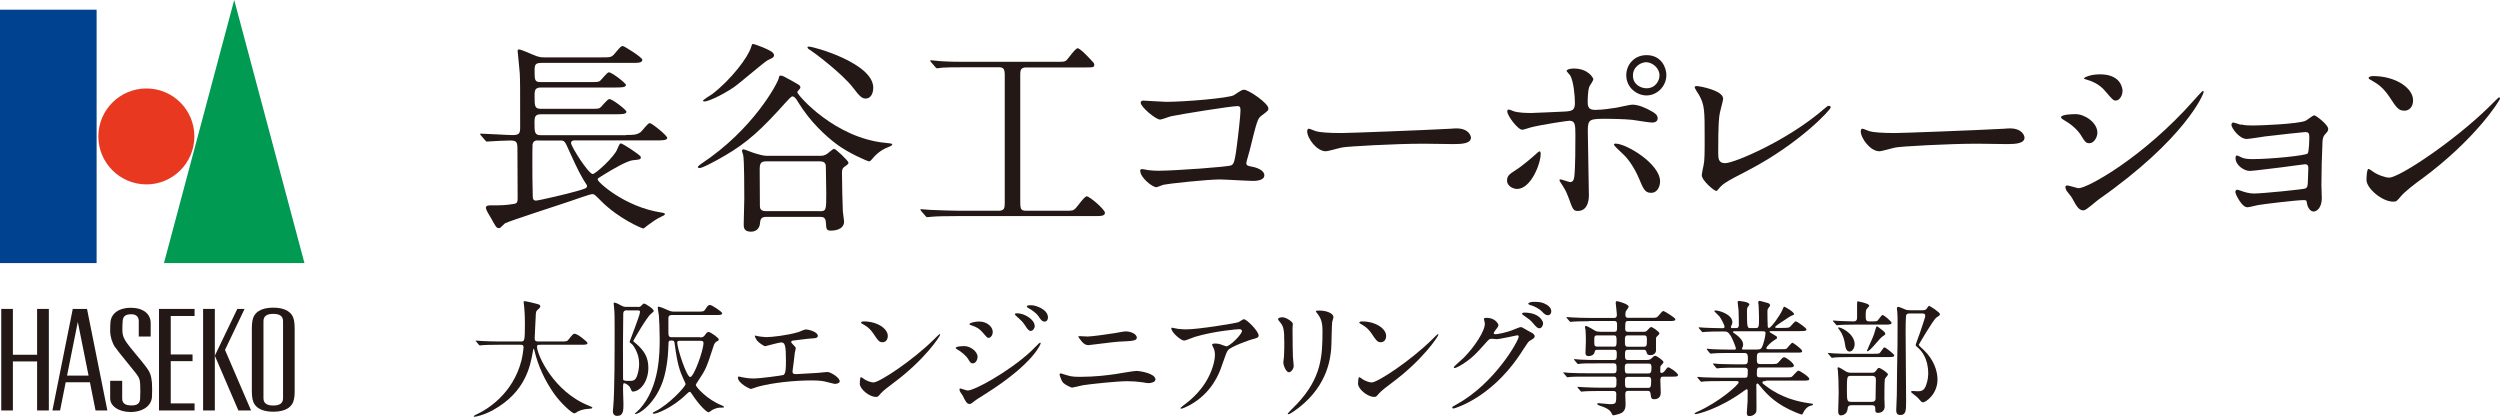 <?xml version="1.0" encoding="UTF-8"?><svg id="_レイヤー_2" xmlns="http://www.w3.org/2000/svg" viewBox="0 0 258 43"><defs><style>.cls-1{fill:#004190;}.cls-2{fill:#e83820;}.cls-3{fill:#009a53;}.cls-4{fill:#231815;}</style></defs><g id="text"><g><g><g><path class="cls-4" d="M51.43,35.58c-1.14,0-1.51,.03-1.63,.04-.05,0-.23,.03-.27,.03-.05,0-.08-.03-.12-.08l-.25-.3c-.05-.06-.07-.06-.07-.09s.03-.03,.05-.03c.09,0,.49,.04,.57,.04,.64,.03,1.17,.05,1.78,.05h2.24c.4,0,.44,0,.44-1.83,0-.31,0-1-.08-1.79-.01-.08-.05-.38-.05-.44s0-.1,.08-.1c.21,0,1.18,.25,1.35,.3,.17,.04,.29,.1,.29,.23,0,.1-.07,.18-.21,.3-.25,.21-.25,.27-.27,.88-.01,.34-.1,1.84-.1,2.15s.23,.3,.44,.3h2.24c.6,0,.66,0,.83-.22,.42-.53,.47-.58,.62-.58,.28,0,1.32,.83,1.32,.96,0,.18-.26,.18-.69,.18h-4.14c-.29,0-.38,0-.38,.21,0,.79,1.69,4.64,5.36,6.08q.35,.14,.35,.19c0,.09-.06,.1-.26,.12-.4,.03-.74,.06-1.17,.25-.06,.04-.35,.23-.43,.23-.23,0-1.39-1.04-2.08-2.02-.95-1.35-1.63-2.81-2.02-4.39-.01-.08-.06-.26-.09-.26-.04,0-.04,.04-.09,.31-.26,1.45-.74,4.15-4.09,6.01-.96,.54-1.83,.7-1.93,.7-.03,0-.08-.01-.08-.05,0-.07,.29-.19,.42-.26,.91-.43,3.62-2.01,4.51-5.52,.14-.58,.21-1.27,.21-1.31,0-.29-.14-.29-.35-.29h-2.27Z"/><path class="cls-4" d="M65.84,31.68c.15,0,.22-.01,.34-.13,.18-.19,.21-.22,.3-.22,.13,0,.98,.54,.98,.75,0,.08-.01,.09-.27,.3-.48,.38-1.84,2.8-1.84,2.81,0,.03,.3,.29,.35,.32,.79,.7,1.21,1.37,1.21,2.45,0,1.39-.82,2.45-1.62,2.45q-.1,0-.21-.3c-.1-.31-.52-.56-.64-.56-.14,0-.14,.04-.14,.74,0,.21,.04,1.18,.04,1.4,0,.63,0,1.23-.64,1.23-.4,0-.45-.32-.45-.48,0-.09,.03-.39,.04-.49,.14-1.53,.14-5.7,.14-7.81,0-1.54,0-1.71-.05-2.32,0-.08-.05-.44-.05-.52,0-.03,.01-.07,.07-.07,.18,0,.58,.23,.71,.3,.26,.14,.38,.14,.57,.14h1.17Zm-1.14,.34c-.09,0-.38,0-.38,.35,0,.53-.03,2.82-.03,3.29,0,.82,0,3.42,.01,3.48,.03,.13,.13,.17,.65,.17,.31,0,.51-.03,.65-.23,.26-.41,.36-1.08,.36-1.55,0-1.09-.6-1.85-.67-1.94-.05-.07-.32-.25-.32-.31,0-.05,1.08-2.76,1.08-3.08,0-.17-.09-.17-.39-.17h-.96Zm7.56,2.8c.16,0,.31,0,.47-.21,.18-.25,.25-.35,.39-.35,.21,0,1.06,.6,1.06,.78,0,.09-.05,.12-.26,.23-.13,.08-.22,.25-.27,.41-.74,2.27-.79,2.42-1.61,3.64-.08,.12-.23,.35-.23,.4,0,.22,1.18,1.53,2.69,2.12,.09,.04,.22,.09,.22,.18,0,.05-.18,.05-.36,.05-.21,0-.39,.01-.84,.23-.06,.03-.34,.25-.4,.25-.16,0-.88-.62-1.72-1.89-.12-.17-.14-.22-.21-.22-.09,0-.12,.03-.38,.27-1.45,1.41-3.06,1.99-3.33,1.99-.05,0-.12-.03-.12-.08s.12-.1,.26-.17c1.36-.66,3.13-2.54,3.13-2.81,0-.04-.01-.09-.21-.51-.38-.82-.64-1.57-.89-3.5-.06-.44-.06-.49-.4-.49-.25,0-.25,.12-.26,.31-.04,1.13-.08,1.74-.3,2.84-.62,3.1-2.68,4.43-3.09,4.43-.01,0-.09,0-.09-.04,.08-.07,.47-.41,.53-.49,2.04-2.29,2.04-5.74,2.04-7.28,0-.91-.05-1.85-.08-2.33-.01-.13-.12-.7-.12-.83,0-.05,.01-.1,.08-.1,.13,0,.62,.19,.93,.34,.3,.13,.4,.17,.7,.17h2.37c.61,0,.68,0,.84-.25,.21-.32,.29-.44,.47-.44,.19,0,1.26,.7,1.26,.86,0,.18-.26,.18-.7,.18h-4.49c-.17,0-.35,.04-.36,.3-.01,.19,0,1.15,0,1.37,0,.44,0,.62,.35,.62h2.94Zm-2.06,.35c-.19,0-.31,0-.31,.18,0,.6,.96,3.56,1.34,3.56s1.37-2.75,1.37-3.51c0-.23-.19-.23-.36-.23h-2.04Z"/><path class="cls-4" d="M78.07,34.66c.19,.06,.78,.13,1.09,.13,.39,0,2.04-.16,3.24-.52,.12-.03,.61-.27,.73-.27,.4,0,1.27,.27,1.27,.66,0,.25-.36,.26-.67,.27-.3,.01-1.62,.19-1.89,.22-.05,0-.19,.03-.19,.14,0,.06,.05,.13,.12,.19,.31,.32,.35,.36,.35,.47,0,.08-.09,.41-.1,.48-.05,.52-.14,1.19-.22,1.79,0,.06-.01,.12-.01,.14,0,.19,.09,.25,.39,.25,.26,0,1.89-.12,2.24-.13,.16-.01,.82-.09,.96-.09,.35,0,1.28,.58,1.28,.96,0,.23-.44,.27-.48,.27-.1,0-.66-.16-.82-.19-.28-.08-.66-.17-1.57-.17-1.74,0-3.97,.21-5.62,.66-.12,.03-.6,.22-.7,.22-.05,0-1.32-.56-1.32-1.19,0-.05,.03-.09,.09-.09s.32,.06,.38,.08c.26,.05,.7,.12,1.13,.12,.74,0,3.01-.32,3.1-.36,.26-.12,.26-.84,.26-1.49,0-1.53-.1-1.87-.47-1.87-.27,0-1.62,.39-1.67,.39-.13,0-.65-.35-.84-.58-.13-.18-.27-.47-.22-.52,.01-.01,.17,.03,.18,.04Z"/><path class="cls-4" d="M92.13,39.58c-.34,.25-1,.74-1.27,1.06-.25,.3-.27,.32-.47,.32-.7,0-1.66-.83-1.66-1.35,0-.09,.01-.69,.13-.69,.05,0,.34,.22,.39,.25,.17,.1,.6,.3,.88,.3,.64,0,4.07-2.29,6.23-4.42,.21-.21,.57-.57,.6-.57,.03,0,.07,.04,.07,.06,0,.12-1.52,2.54-4.89,5.03Zm-1.06-4.26c-.35,0-.48-.21-.91-.85-.44-.66-.82-.85-1.18-1.06-.05-.03-.12-.06-.12-.12s.1-.12,.28-.12c1.39,0,2.48,.74,2.48,1.5,0,.39-.22,.65-.56,.65Z"/><path class="cls-4" d="M100.88,36.85c0,.27-.18,.65-.49,.65-.19,0-.26-.08-.45-.4-.23-.4-.73-.8-1.18-1.06-.04-.03-.13-.08-.13-.13,0-.19,.83-.19,.91-.19,.56,0,1.35,.51,1.35,1.14Zm-1.53,3.98c-.04-.08-.25-.35-.27-.41-.05-.09-.06-.19-.06-.23,0-.08,.05-.1,.1-.1,.04,0,.62,.21,.75,.21,.7,0,4.23-1.93,6.51-4.03,.14-.14,.9-.91,.94-.91,.03,0,.08,.03,.08,.08,0,.03-.65,2.03-5.73,5.23-.79,.49-.84,.53-.95,.61-.48,.38-.53,.41-.67,.41-.27,0-.43-.3-.69-.85Zm3.1-6.57c0,.34-.22,.61-.43,.61-.14,0-.19-.07-.65-.6-.31-.36-.57-.51-1.13-.7-.18-.06-.19-.06-.19-.12,0-.14,.6-.27,.99-.27,.16,0,.42,.03,.66,.13,.34,.14,.75,.48,.75,.95Zm4.34-.6c0,.16-.17,.49-.42,.49-.19,0-.31-.14-.64-.65-.22-.32-.34-.43-.83-.87-.05-.04-.17-.16-.17-.21,0-.08,.15-.09,.23-.09,.75,0,1.82,.63,1.82,1.32Zm1.36-.88c0,.21-.13,.41-.35,.41-.27,0-.45-.27-.64-.57-.17-.26-.65-.63-1.05-.84-.12-.06-.14-.13-.14-.16,0-.12,.26-.12,.49-.12,.34,0,1.69,.38,1.69,1.27Z"/><path class="cls-4" d="M111.47,38.89c1.54,0,2.85-.17,3.67-.29,.35-.05,1.83-.32,2.14-.32,.38,0,1.96,.26,1.96,.88,0,.3-.51,.38-.73,.38-.1,0-.4-.05-.71-.1-.43-.06-.91-.1-1.47-.1-1.09,0-3.83,.3-4.54,.41-.18,.03-1.13,.25-1.14,.25-.16,0-.71-.29-.91-.48-.23-.22-.39-.83-.39-.86,0-.09,.05-.12,.12-.12,.04,0,.1,.01,.14,.03,.84,.27,.99,.32,1.85,.32Zm.77-4.16c.42,0,2.27-.26,2.79-.35,.18-.03,.97-.18,1.13-.18,.6,0,1.16,.3,1.16,.65,0,.32-.48,.35-1.89,.41-.51,.03-3.01,.36-3.11,.36-.36,0-.64-.31-.7-.4-.04-.05-.35-.44-.35-.47,0-.04,.1-.06,.18-.06s.67,.04,.8,.04Z"/><path class="cls-4" d="M121.64,33.94c.26,.04,.54,.05,.82,.05,1.15,0,5.01-.61,5.37-.75,.09-.04,.45-.3,.53-.3,.3,0,1.53,1.24,1.53,1.68,0,.09,0,.23-.45,.34-.45,.09-2.44,.82-2.71,1.18-.16,.22-.21,.38-.66,1.66-.23,.67-.97,2.73-3.27,4-.43,.23-.8,.38-.89,.38-.05,0-.08-.03-.08-.06s.03-.07,.26-.25c.73-.53,1.62-1.3,2.32-2.41,.71-1.14,.97-2.24,.97-2.84,0-.29-.05-.53-.17-.76-.1-.21-.12-.23-.12-.29,0-.1,.19-.12,.27-.12,.22,0,.38,.01,.7,.12,.08,.03,.43,.17,.5,.17,.36,0,1.61-1.24,1.61-1.58,0-.09-.08-.19-.25-.19-.21,0-2.55,.18-4.63,.8-.18,.05-.92,.38-1.09,.38-.31,0-1.32-.83-1.32-1.28,0-.03,.03-.05,.09-.05,.04,0,.56,.12,.66,.13Z"/><path class="cls-4" d="M132.4,32.75c.31,0,1.02,.45,1.02,.67,0,.06-.03,.36-.03,.43,0,1.5,.03,2.67,.04,2.98,.01,.16,.08,.8,.08,.93,0,.34-.3,.66-.49,.66-.29,0-.58-.69-.58-1.02,0-.1,.07-.54,.07-.65,.03-.58,.03-1.09,.03-1.32,0-1.45-.07-1.75-.47-2.22-.1-.12-.17-.19-.17-.3,0-.09,.21-.17,.5-.17Zm3.57-.36c-.16-.21-.17-.23-.17-.26,0-.04,0-.08,.38-.08,.78,0,1.43,.32,1.43,.66,0,.12-.1,.38-.13,.52-.05,.35-.06,2.29-.1,2.75-.08,.92-.33,3.69-3.24,6.01-.38,.3-1.02,.76-1.17,.76-.05,0-.08-.03-.08-.06,0-.05,.84-.88,1-1.05,2.5-2.67,2.59-4.92,2.59-7.51,0-1.01-.23-1.35-.5-1.74Z"/><path class="cls-4" d="M143.55,39.58c-.34,.25-1,.74-1.27,1.06-.25,.3-.27,.32-.47,.32-.7,0-1.66-.83-1.66-1.35,0-.09,.01-.69,.13-.69,.05,0,.34,.22,.39,.25,.17,.1,.6,.3,.88,.3,.64,0,4.07-2.29,6.23-4.42,.21-.21,.57-.57,.6-.57s.07,.04,.07,.06c0,.12-1.52,2.54-4.89,5.03Zm-1.06-4.26c-.35,0-.48-.21-.91-.85-.44-.66-.82-.85-1.18-1.06-.05-.03-.12-.06-.12-.12s.1-.12,.29-.12c1.39,0,2.48,.74,2.48,1.5,0,.39-.22,.65-.56,.65Z"/><path class="cls-4" d="M153.14,32.93c0-.13,.18-.13,.29-.13,.91,0,1.21,.67,1.21,.73,0,.16-.13,.32-.39,.65-.06,.09-.1,.14-.1,.21,0,.1,.16,.1,.21,.1,.13,0,1.09-.14,1.97-.52,.16-.06,.47-.21,.61-.21,.12,0,.18,.04,.71,.35,.08,.04,.42,.22,.48,.26,.14,.09,.25,.22,.25,.32,0,.18-.09,.23-.52,.49-.14,.09-.19,.17-.65,.87-.66,1.04-2.06,3.16-4.64,4.87-1.43,.93-2.5,1.24-2.58,1.24-.07,0-.12-.05-.12-.12,0-.05,.04-.08,.44-.3,3.96-2.18,6.42-6.59,6.42-7,0-.12-.1-.14-.14-.14-.03,0-1.82,.4-2.13,.4-.08,0-.43-.04-.51-.04-.25,0-.27,.03-.82,.65-.79,.88-1.12,1.22-1.76,1.68-.53,.39-1.09,.69-1.25,.69-.07,0-.09-.04-.09-.08,0-.09,.87-.82,1.02-.97,1.05-1.05,2.28-2.84,2.18-3.61-.01-.07-.09-.35-.09-.4Zm6.11,.44c0,.22-.16,.51-.38,.51-.18,0-.29-.08-.69-.56-.26-.3-.39-.39-.92-.76-.06-.04-.19-.13-.19-.18s.1-.12,.22-.12c1.66,0,1.96,.96,1.96,1.11Zm.31-1.96c.53,.31,.53,.61,.53,.74,0,.19-.13,.38-.32,.38-.27,0-.4-.13-.69-.43-.21-.22-.75-.52-1.19-.63-.13-.04-.17-.1-.17-.14,0-.1,.34-.18,.47-.18,.51,0,.93,0,1.37,.27Z"/><path class="cls-4" d="M163.99,33.15c-.99,0-1.39,.03-1.63,.04-.05,0-.23,.03-.27,.03-.05,0-.08-.03-.12-.08l-.26-.3c-.04-.06-.05-.06-.05-.09s.01-.03,.05-.03c.09,0,.48,.04,.57,.04,.64,.03,1.17,.05,1.78,.05h2.53c.27,0,.27-.23,.27-.38,0-.19-.12-1.02-.12-1.18,0-.14,.07-.17,.12-.17,.13,0,1.22,.3,1.22,.57,0,.09-.27,.41-.3,.49-.03,.05-.04,.3-.04,.36,0,.12,.03,.3,.29,.3h2.3c.58,0,.64,0,.83-.22,.36-.43,.4-.48,.52-.48,.08,0,1.22,.69,1.22,.85,0,.18-.26,.18-.7,.18h-4.16c-.31,0-.31,.08-.32,.79,0,.13,.01,.32,.29,.32h1.62c.19,0,.27-.03,.4-.18,.21-.22,.28-.31,.4-.31,.09,0,.82,.48,.82,.65,0,.09-.07,.14-.23,.3-.09,.08-.12,.12-.12,.25v1.23c0,.23-.23,.47-.56,.47s-.36-.1-.44-.38c-.04-.16-.18-.17-.25-.17h-1.66c-.29,0-.29,.19-.29,.54,0,.32,0,.51,.29,.51h1.92c.26,0,.39-.03,.54-.18,.16-.16,.25-.25,.39-.25,.12,0,.83,.48,.83,.65,0,.06-.01,.09-.25,.35-.08,.08-.08,.13-.08,.58,0,.08,0,.19,.14,.19,.09,0,.22-.09,.29-.17,.27-.36,.3-.41,.4-.41,.13,0,1,.56,1,.8,0,.16-.23,.16-.57,.16h-.98c-.27,0-.27,.22-.27,.39,0,.21,.04,1.14,.04,1.28,0,.65-.57,.66-.67,.66-.31,0-.33-.14-.38-.56-.03-.25-.13-.3-.29-.3h-2.01c-.31,0-.31,.18-.31,.43,0,.14,.03,.78,.03,.91,0,.28,0,.83-.61,1.02-.18,.06-.53,.16-.65,.16-.09,0-.1-.04-.17-.18-.09-.21-.29-.51-1.08-.76-.14-.04-.42-.13-.42-.25,0-.06,.14-.06,.17-.06,.17,0,.93,.1,1.09,.1,.71,0,.71-.04,.71-1.05,0-.09,0-.31-.3-.31h-1.39c-.92,0-1.52,.03-1.63,.04-.05,0-.25,.03-.28,.03s-.07-.03-.1-.08l-.26-.3q-.05-.06-.05-.09s.01-.03,.04-.03c.09,0,.49,.04,.58,.04,.64,.03,1.17,.05,1.78,.05h1.32c.31,0,.31-.14,.31-.74,0-.19,0-.4-.27-.4h-2.88c-1.13,0-1.5,.01-1.63,.03-.04,0-.22,.04-.26,.04-.05,0-.09-.04-.13-.09l-.25-.3c-.05-.05-.07-.06-.07-.08,0-.03,.03-.04,.05-.04,.09,0,.49,.05,.57,.05,.64,.03,1.17,.04,1.78,.04h2.81c.29,0,.29-.17,.29-.53,0-.28,0-.49-.27-.49h-1.79c-1.14,0-1.52,.01-1.63,.03-.05,0-.23,.04-.27,.04-.05,0-.08-.03-.12-.08l-.26-.31c-.04-.05-.05-.06-.05-.08,0-.03,.01-.04,.05-.04,.09,0,.48,.05,.57,.05,.64,.04,1.17,.04,1.78,.04h1.73c.28,0,.28-.14,.28-.7,0-.14,0-.35-.27-.35h-1.71c-.25,0-.26,.05-.31,.25-.06,.27-.34,.4-.6,.4-.3,0-.34-.17-.34-.34,0-.18,.04-1,.04-1.17,0-.04,0-.88-.03-1.14-.01-.05-.06-.29-.06-.34,0-.07,.01-.12,.09-.12,.17,0,.88,.45,1.01,.52,.1,.05,.3,.08,.52,.08h1.4c.29,0,.29-.06,.29-.75,0-.14,0-.36-.26-.36h-2.61Zm2.56,2.63c.28,0,.28-.19,.28-.6,0-.38,0-.57-.28-.57h-1.71c-.31,0-.31,.13-.31,.58s0,.58,.33,.58h1.7Zm1.44-1.17c-.3,0-.3,.22-.3,.47,0,.54,0,.7,.3,.7h1.66c.31,0,.31-.16,.31-.69,0-.27,0-.48-.28-.48h-1.69Zm2.13,3.93c.26,0,.31-.16,.31-.61,0-.19,0-.41-.29-.41h-2.17c-.29,0-.29,.22-.29,.41,0,.45,0,.61,.29,.61h2.14Zm-2.13,.35c-.29,0-.29,.21-.29,.36,0,.7,0,.78,.31,.78h2.04c.3,0,.35-.1,.35-.71,0-.22,0-.43-.29-.43h-2.13Z"/><path class="cls-4" d="M182.2,39.33c-.18,0-.32,0-.32,.13,0,.12,.05,.14,.47,.45,1.5,1.13,3.19,1.55,4.4,1.71,.31,.04,.35,.04,.35,.12s-.07,.09-.27,.14c-.35,.1-.6,.43-.7,.65-.04,.09-.13,.25-.17,.25-.1,0-.51-.17-.64-.22-1.92-.79-2.89-1.76-3.57-2.59-.3-.36-.31-.39-.38-.39-.1,0-.12,.12-.12,.16,0,.05,.01,.44,.01,.52,0,.25,.01,1.44,.01,1.71,0,.47,0,.57-.13,.71-.18,.19-.42,.26-.58,.26-.16,0-.29-.04-.29-.32,0-.03,.07-1,.08-1.19,.01-.34,.01-.75,.01-1.09,0-.05,0-.17-.1-.17-.05,0-.26,.16-.31,.19-2.52,1.85-4.77,2.38-4.98,2.38-.03,0-.09-.01-.09-.07,0-.04,.26-.16,.27-.17,2.23-.98,4.28-2.79,4.28-3.04,0-.13-.13-.13-.22-.13h-1.71c-.43,0-1.23,0-1.57,.03-.04,0-.3,.04-.35,.04-.04,0-.07-.03-.12-.09l-.25-.3q-.05-.07-.05-.08s.03-.04,.04-.04c.09,0,.48,.05,.57,.05,.38,.01,1.25,.04,1.79,.04h2.54c.27,0,.27-.12,.27-.73,0-.14-.01-.3-.32-.3h-.93c-.48,0-1.27,0-1.56,.03-.04,0-.31,.04-.35,.04-.05,0-.07-.03-.12-.08l-.26-.31q-.05-.06-.05-.08s.03-.04,.05-.04c.08,0,.48,.05,.57,.05,.36,.01,1.19,.04,1.78,.04h.82c.38,0,.38-.16,.38-.63,0-.27,0-.54-.34-.54h-1.57c-.31,0-1.19,0-1.65,.04-.04,0-.23,.03-.27,.03s-.06-.03-.12-.09l-.25-.3q-.05-.07-.05-.08s.03-.04,.04-.04c.08,0,.48,.05,.57,.05,.38,.01,1.05,.04,1.78,.04h.48c.06,0,.14,0,.14-.1,0-.19-.36-1.04-.53-1.32-.26-.43-.43-.45-.67-.45h-.32c-.52,0-1.39,.01-1.63,.04-.05,0-.23,.03-.28,.03-.04,0-.07-.03-.1-.08l-.26-.3q-.05-.06-.05-.09s.03-.03,.04-.03c.09,0,.48,.04,.57,.04,.38,.01,1.05,.05,1.79,.05,.19,0,.27,0,.27-.16,0-.18-.34-.8-.52-1.05-.08-.09-.53-.53-.53-.53,0-.04,.05-.09,.13-.09,.33,0,1.73,.38,1.73,1.22,0,.08-.01,.17-.09,.32-.06,.1-.06,.13-.06,.18,0,.1,.1,.1,.14,.1h.39c.29,0,.29-.23,.29-.35,0-.23-.01-1.15-.03-1.5-.01-.12-.09-.66-.09-.79,0-.16,.05-.16,.13-.16,.03,0,1.08,.08,1.08,.36,0,.05-.08,.16-.13,.21-.09,.1-.12,.21-.12,.49,0,1.74,.03,1.74,.39,1.74h.47c.38,0,.38-.1,.38-1.11,0-.35-.03-1-.04-1.23-.01-.04-.04-.25-.04-.29,0-.1,.04-.18,.13-.18,.08,0,.17,.03,.89,.23,.08,.03,.21,.12,.21,.23,0,.05-.03,.08-.14,.23-.14,.17-.14,.25-.14,.45,0,.74,.01,.8,.03,1.46,0,.09,.01,.19,.13,.19,.23,0,1.17-1.35,1.37-1.83,.14-.34,.15-.36,.22-.36,.03,0,.99,.52,.99,.76,0,.09-.03,.09-.3,.19-.03,0-.47,.29-.53,.34-.13,.08-1.12,.7-1.12,.82,0,.06,.1,.08,.16,.08h.64c.49,0,.62-.01,.75-.12,.09-.07,.47-.56,.58-.56,.14,0,1.11,.7,1.11,.83,0,.18-.26,.18-.7,.18h-2.97c-.05,0-.14,0-.14,.06,0,.05,.03,.07,.29,.22,.43,.25,.48,.27,.48,.4,0,.09-.05,.13-.23,.22-.3,.17-.87,.69-.87,.85,0,.12,.16,.12,.25,.12h1.17c.53,0,.6,0,.7-.09,.09-.08,.45-.58,.58-.58,.05,0,.99,.65,.99,.85,0,.17-.07,.17-.66,.17h-3.62c-.39,0-.39,.16-.39,.66,0,.34,0,.52,.36,.52h1.08c.57,0,.64,0,.82-.21,.38-.44,.42-.49,.56-.49,.22,0,1,.63,1,.84s-.23,.21-.65,.21h-2.84c-.33,0-.33,.1-.33,.7,0,.16,0,.32,.31,.32h2.63c.31,0,.53,0,.64-.04,.12-.05,.56-.65,.71-.65,.13,0,1.12,.63,1.12,.85,0,.18-.26,.18-.69,.18h-3.79Zm-3.27-5.13s-.1,0-.1,.06c0,.04,.22,.19,.27,.22,.62,.45,.79,.8,.79,1.09,0,.13-.03,.17-.09,.34-.01,.03-.03,.06-.03,.1,0,.06,.09,.06,.14,.06h1.44c.38,0,.45-.1,.6-.53,.22-.66,.25-1.11,.25-1.18,0-.13-.05-.17-.27-.17h-3Z"/><path class="cls-4" d="M193.3,36.51c.58,0,.65,0,.78-.19,.29-.41,.33-.47,.4-.47,.1,0,1.01,.69,1.01,.83,0,.17-.25,.17-.7,.17h-3.82c-1.13,0-1.5,.03-1.63,.04-.04,0-.23,.04-.27,.04-.05,0-.08-.04-.12-.09l-.25-.3c-.05-.05-.06-.06-.06-.08,0-.03,.03-.04,.05-.04,.09,0,.49,.05,.57,.05,.64,.04,1.17,.04,1.78,.04h2.27Zm-1.82-3.01c-1.13,0-1.5,.03-1.63,.04-.04,0-.23,.03-.27,.03-.05,0-.08-.03-.12-.09l-.25-.28c-.05-.06-.06-.08-.06-.09,0-.03,.03-.03,.05-.03,.09,0,.49,.04,.58,.04,.1,0,1.12,.05,1.49,.05,.35,0,.38-.22,.38-.41v-1.36c0-.27,0-.3,.09-.3,.01,0,1.17,.21,1.17,.45,0,.06-.25,.31-.28,.36-.08,.12-.09,.41-.09,.56,0,.53,0,.7,.4,.7h.35c.39,0,.43-.04,.51-.12,.09-.09,.38-.54,.48-.54,.17,0,.93,.69,.93,.8,0,.19-.23,.19-.7,.19h-3.02Zm1.75,4.96c.1,0,.23,0,.35-.17,.22-.3,.23-.32,.33-.32,.16,0,.93,.51,.93,.67,0,.09-.3,.39-.32,.47-.05,.12-.05,1.87-.05,2.05,0,.12,.03,.66,.03,.78,0,.43-.3,.67-.7,.67-.23,0-.27-.12-.27-.3,0-.32,0-.49-.36-.49h-2.09c-.36,0-.39,.19-.4,.35-.07,.7-.68,.7-.7,.7-.28,0-.28-.34-.28-.41,0-.3,.05-1.63,.05-1.89,0-1.14-.03-1.57-.08-2.32,0-.04-.04-.22-.04-.26,0-.08,.07-.08,.09-.08,.16,0,.75,.43,.88,.48,.1,.04,.28,.08,.4,.08h2.24Zm-2.35-2.18c-.31,0-.43-.32-.49-.84-.05-.36-.22-.92-.49-1.3-.03-.03-.21-.27-.21-.29,0-.05,.05-.06,.09-.06,.19,0,1.45,.54,1.61,1.57,.07,.45-.19,.92-.51,.92Zm.12,2.51c-.39,0-.4,.08-.4,1.55,0,1.06,.05,1.13,.44,1.13h2.14c.39,0,.39-.26,.38-.52,0-.25,.03-1.45,.03-1.72,0-.19,0-.44-.39-.44h-2.19Zm3.57-4.34c0,.08-.06,.12-.16,.18-.27,.17-.36,.27-1.1,1.13-.13,.14-.44,.49-.6,.49-.04,0-.04-.04-.04-.06,0-.04,.49-1.1,.58-1.32,.14-.34,.16-.38,.32-.96,.07-.21,.08-.23,.13-.23,.06,0,.35,.23,.45,.31,.36,.28,.4,.32,.4,.47Zm3.88-2.44c.22,0,.29-.03,.4-.18,.16-.23,.18-.26,.25-.26,.05,0,1.1,.65,1.1,.85,0,.12-.04,.14-.36,.35-.31,.19-1.83,2.81-1.83,2.82,0,.06,.47,.49,.53,.54,1.01,.96,1.41,2.14,1.41,3.03,0,1.53-1.22,2.36-1.49,2.36-.14,0-.18-.05-.52-.45-.1-.12-.73-.57-.73-.62,0-.06,.09-.1,.18-.1,.04,0,.45,.03,.52,.03,.39,0,.68-.08,.87-.65,.18-.49,.21-.93,.21-1.2,0-1.53-.7-2.32-.99-2.58-.27-.23-.3-.26-.3-.38,0-.05,.38-1.04,.44-1.23,.08-.23,.55-1.63,.55-1.71,0-.25-.13-.28-.34-.28h-1.27c-.08,0-.26,0-.35,.14-.07,.12-.07,1.5-.07,1.75,0,1.13,.05,6.09,.05,7.1s0,1.49-.6,1.49c-.42,0-.42-.35-.42-.51,0-.03,.06-1.36,.06-1.54,0-.73,.05-4.47,.07-5.19,0-.35,.01-1.75,.01-2.24,0-.26,0-.87-.03-1.15,0-.06-.04-.35-.04-.4,0-.1,.08-.13,.14-.13,.13,0,.66,.25,.77,.29,.18,.06,.38,.06,.56,.06h1.19Z"/></g><g><path class="cls-4" d="M64.59,13.93c.71,0,1.14,0,1.53-.3,.17-.13,.73-.93,.93-.93,.22,0,1.81,1.29,1.81,1.53,0,.26-.52,.26-1.16,.26h-8.43c-.19,0-.34,.09-.34,.26,0,.37,1.81,3.21,2.24,3.21,.28,0,2.24-1.77,2.54-2.58,.15-.37,.24-.58,.37-.58,.15,0,1.94,1.14,2.05,1.38v.06c0,.22-.09,.22-.84,.3-.6,.06-2.18,.99-2.98,1.49-.56,.34-.63,.37-.63,.5,0,.26,2.78,2.82,6.55,3.4,.32,.04,.39,.09,.39,.17s-.15,.17-.37,.26c-.52,.24-.93,.54-1.42,.9-.06,.04-.37,.32-.43,.32-.17,0-2.56-1.03-4.33-2.8-.67-.67-.73-.75-.97-.75-.13,0-1.68,.52-2.52,.82-1.01,.34-6.14,2-6.47,2.2-.09,.06-.41,.41-.5,.47-.04,.02-.09,.02-.13,.02-.24,0-.3-.11-.82-1.06-.07-.11-.37-.6-.41-.71-.04-.09-.11-.24-.11-.32,0-.26,.32-.26,.56-.26,1.14,0,1.4,0,2.35-.15,.37-.06,.37-.24,.37-.73,0-.8-.02-4.22-.02-4.93,0-.77-.13-.88-.75-.88-.49,0-1.66,.06-2.09,.09-.06,0-.26,.02-.3,.02-.09,0-.13-.04-.19-.13l-.43-.5c-.09-.09-.09-.11-.09-.15,0-.02,.02-.04,.09-.04,.43,0,2.74,.15,3.26,.15,.73,0,.78-.22,.78-.84,0-4.24,0-4.71-.04-5.53-.02-.37-.22-2.22-.22-2.3,0-.06,0-.17,.15-.17,.17,0,1.18,.43,1.42,.54,.63,.28,.91,.28,1.21,.28h5.84c.95,0,1.06,0,1.38-.37,.6-.71,.67-.8,.86-.8,.13,0,2.01,1.16,2.01,1.42,0,.32-.43,.32-1.14,.32h-9.25c-.67,0-.73,.19-.73,.8,0,.95,0,1.18,.62,1.18h4.98c.9,0,1.01,0,1.18-.15,.15-.13,.71-.86,.88-.86,.32,0,1.77,1.12,1.77,1.31,0,.26-.52,.26-1.14,.26h-7.67c-.62,0-.62,.39-.62,.82,0,1.12,0,1.38,.67,1.38h5c.88,0,.97,0,1.16-.17,.13-.13,.71-.84,.88-.84,.32,0,1.77,1.12,1.77,1.31,0,.26-.52,.26-1.12,.26h-7.7c-.6,0-.67,.28-.67,.8,0,1.05,0,1.36,.65,1.36h8.8Zm-9.03,.56c-.22,0-.52,0-.6,.41-.02,.11-.02,1.31-.02,1.62,0,1.08,0,2.58,.04,3.66,0,.3,.02,.52,.34,.52,.28,0,3.47-.75,4.25-.99,.91-.26,1.01-.3,1.01-.54,0-.04-.04-.11-.37-.62-.54-.9-1.18-2.33-1.51-3.06-.39-.88-.43-.99-.86-.99h-2.28Z"/><path class="cls-4" d="M91.45,14.75c.41,.04,.63,.06,.63,.15,0,.13-.3,.24-.45,.3-.63,.24-1.19,.67-1.62,1.21-.19,.22-.26,.24-.34,.24-.11,0-2.07-.82-3.36-1.79-1.08-.82-2.65-2.22-3.94-4.31-.17-.3-.37-.6-.58-.6-.15,0-.28,.15-1.51,1.51-2.44,2.65-3.86,3.73-6.32,5.08-.37,.19-1.44,.8-1.77,.8-.02,0-.17,0-.17-.09,0-.11,.26-.28,.34-.34,5.43-3.6,7.87-8.31,8-8.81,.04-.19,.06-.3,.19-.3,.21,0,.37,.09,1.21,.56,.75,.43,.84,.45,.84,.69,0,.09-.34,.39-.32,.47,.04,.3,3.88,4.76,9.18,5.23Zm-11.57-9.06c0,.22-.13,.28-.65,.52-.32,.15-2.93,2.41-3.51,2.8-1.34,.9-2.67,1.46-3,1.46-.04,0-.17,0-.17-.07,0-.11,.8-.58,.95-.69,1.94-1.48,3.71-3.81,4.01-4.84,.02-.06,.11-.34,.15-.34,.17,0,.88,.28,1.1,.37,.65,.28,1.12,.5,1.12,.8Zm-.76,16.69c-.54,0-.65,.19-.69,.67-.04,.54-.41,.86-.93,.86-.75,0-.75-.47-.75-.75,0-.43,.06-2.26,.06-2.65,0-.82,0-3.96-.11-4.5-.02-.07-.13-.39-.13-.45s.04-.15,.17-.15c.11,0,1.03,.39,1.23,.43,.82,.24,.93,.24,1.4,.24h5.17c.3,0,.54,0,.84-.22,.13-.09,.58-.5,.69-.5,.19,0,1.49,1.25,1.49,1.42,0,.13-.04,.17-.41,.43-.17,.11-.26,.26-.26,.62,0,.8,.06,3.53,.09,3.96,0,.17,.13,.9,.13,1.06,0,.93-1.17,.95-1.32,.95-.5,0-.52-.11-.56-.86-.04-.52-.3-.56-.62-.56h-5.5Zm5.48-.58c.67,0,.67-.13,.67-1.89,0-.39-.04-2.26-.04-2.61,0-.28,0-.65-.62-.65h-5.5c-.58,0-.71,.17-.71,.84,0,.52,.02,3.1,.02,3.7,0,.24,0,.6,.62,.6h5.56Zm4.76-11.63c-.37,0-.6-.15-1.31-1.1-1.14-1.49-4.07-3.68-4.46-3.92-.13-.06-.26-.17-.26-.28,0-.06,.11-.06,.15-.06,.52,0,6.64,1.72,6.64,4.24,0,.67-.32,1.12-.76,1.12Z"/><path class="cls-4" d="M99.87,6.94c-1.64,0-2.37,.02-2.59,.04-.06,0-.5,.07-.56,.07-.09,0-.15-.07-.21-.15l-.41-.47c-.04-.06-.11-.13-.11-.15,0-.04,.04-.06,.09-.06,.15,0,.82,.09,.95,.09,1.06,.07,1.94,.07,2.95,.07h8.88c.91,0,1.01,0,1.19-.15,.19-.17,.91-1.25,1.16-1.25,.22,0,.82,.62,1.12,.93,.54,.56,.6,.62,.6,.75,0,.3-.11,.3-.95,.3h-6.06c-.63,0-.63,.32-.63,.82v12.83c0,.93,0,1.14,.63,1.14h3.97c.78,0,.86,0,1.12-.26,.19-.19,.9-1.23,1.14-1.23,.3,0,1.88,1.36,1.88,1.7s-.43,.34-1.03,.34h-14.14c-1.27,0-2.22,.02-2.72,.07-.09,0-.37,.04-.43,.04-.09,0-.15-.04-.21-.13l-.43-.5c-.04-.06-.09-.11-.09-.15s.02-.04,.09-.04c.15,0,.8,.07,.95,.07,1.06,.04,2.18,.09,2.95,.09h4.07c.62,0,.65-.28,.65-.84V7.78c0-.69-.13-.84-.65-.84h-3.17Z"/><path class="cls-4" d="M120.34,10.51c1.94,0,6.53-.39,7-.69,.78-.52,.86-.56,1.06-.56,.43,0,2.5,1.38,2.5,1.94,0,.19-.07,.26-.73,.75-.39,.28-.47,.6-1.21,3.6-.04,.19-.34,1.14-.34,1.27,0,.28,.19,.3,.52,.37,.54,.09,1.34,.37,1.34,.9,0,.58-.99,.58-1.16,.58-.54,0-2.93-.15-3.43-.15-1.34,0-5.43,.45-5.78,.54-.13,.02-.67,.26-.78,.26-.39,0-1.66-.97-1.66-1.72,0-.09,.09-.15,.19-.15s.56,.09,.65,.11c.47,.06,.84,.06,1.1,.06,1.49,0,7.13-.39,7.46-.56,.26-.13,.34-.39,.5-1.46,.26-1.89,.45-3.77,.45-4.2,0-.37-.09-.45-.32-.45-.67,0-6.01,.86-6.85,1.05-.19,.04-.95,.34-1.12,.34-.47,0-2.01-1.31-2.01-1.74,0-.17,.15-.22,.26-.22,.13,0,2.01,.13,2.37,.13Z"/><path class="cls-4" d="M149.82,13.27c.13,0,.37-.02,.47-.02,1.32,0,1.51,.8,1.51,.95,0,.6-.88,.67-1.79,.67-.49,0-2.65-.04-3.08-.04-2.97,0-7.91,.28-8.43,.39-.26,.04-1.42,.39-1.68,.39-.93,0-1.92-1.33-1.92-2.07,0-.13,.07-.26,.17-.26s.63,.24,.73,.26c.37,.11,1.25,.19,2.63,.19,.71,0,8.23-.28,11.38-.45Z"/><path class="cls-4" d="M155.53,18.61c0-.41,.19-.62,.82-1.01,.84-.52,1.94-1.51,2.11-1.66,.11-.11,.34-.32,.43-.32s.11,.19,.11,.26c0,1.01-1.01,3.62-2.44,3.62-.17,0-.3-.04-.41-.09-.28-.09-.63-.37-.63-.8Zm8.45,1.42c0,.32,0,1.74-1.14,1.74-.47,0-.52-.13-.97-1.38-.26-.69-.37-.86-.8-1.53-.09-.15-.13-.19-.13-.26s.04-.09,.09-.09c.15,0,.86,.28,1.01,.28,.28,0,.39-.24,.43-.58,.11-1.01,.11-3.17,.11-4.33,0-1.03-.04-1.42-.63-1.42-.13,0-2.72,.37-3.99,.69-.13,.04-.73,.24-.86,.24-.47,0-1.55-1.46-1.55-1.89,0-.11,.02-.19,.15-.19,.09,0,.13,.02,.41,.13,.49,.22,1.59,.22,1.92,.22,.5,0,2.82-.13,3.47-.15,.82-.04,1.03-.19,1.03-.9s-.13-2.13-.45-2.76c-.04-.11-.41-.45-.41-.56,0-.06,.24-.22,.73-.22,1.49,0,2.03,.95,2.03,1.12,0,.13-.34,.6-.39,.71-.19,.39-.19,1.44-.19,1.66,0,.67,.28,.78,.84,.78,.69,0,1.72-.17,2.09-.22,.28-.04,1.42-.32,1.66-.32,.65,0,1.38,.32,2.09,.73,.24,.15,.54,.32,.54,.69,0,.41-.47,.43-.56,.43-.32,0-1.72-.24-2.03-.28-.82-.09-2.39-.11-2.57-.11-1.85,0-2.05,0-2.05,1.23,0,1.03,.11,5.62,.11,6.55Zm5.19-1.55c-.37-.9-1.03-2.02-1.75-2.65-.32-.3-.86-.8-.86-.9s.11-.11,.15-.11c1.14,0,4.61,2.09,4.61,3.9,0,.5-.26,1.21-.97,1.18-.6,0-.8-.5-1.18-1.42Zm2.8-10.74c0,1.16-.95,2.11-2.05,2.11-1.01,0-2.09-.82-2.09-2.09,0-1.08,.82-2.07,2.09-2.07,1.57,0,2.05,1.34,2.05,2.05Zm-3.45,.06c0,.93,.82,1.31,1.4,1.31,.95,0,1.34-.82,1.34-1.31,0-.84-.8-1.38-1.38-1.38-.5,0-1.36,.43-1.36,1.38Z"/><path class="cls-4" d="M177.49,11.65c-.09,.45-.17,1.01-.17,4.05,0,.62,0,1.14,.71,1.14,.93,0,6.45-2.33,10.24-5.62,.3-.26,.34-.3,.49-.3,.11,0,.17,.09,.17,.17,0,.22-3.19,3.7-8.47,6.46-2.5,1.29-2.67,1.42-3.13,1.98-.11,.15-.15,.17-.24,.17-.17,0-1.47-1.05-1.47-1.64,0-.11,.17-.97,.19-1.01,.11-.5,.11-1.29,.11-2.78,0-2.84,0-3.42-.56-4.44-.09-.13-.47-.71-.47-.84,0-.09,.13-.11,.22-.11,.24,0,2.72,.43,2.72,1.31,0,.17-.3,1.21-.34,1.44Z"/><path class="cls-4" d="M206.95,13.27c.13,0,.37-.02,.47-.02,1.31,0,1.51,.8,1.51,.95,0,.6-.88,.67-1.79,.67-.5,0-2.65-.04-3.08-.04-2.98,0-7.91,.28-8.43,.39-.26,.04-1.42,.39-1.68,.39-.93,0-1.92-1.33-1.92-2.07,0-.13,.06-.26,.17-.26s.63,.24,.73,.26c.37,.11,1.25,.19,2.63,.19,.71,0,8.23-.28,11.38-.45Z"/><path class="cls-4" d="M216.45,13.7c0,.43-.32,1.08-.84,1.08-.32,0-.43-.13-.76-.67-.45-.78-1.18-1.34-1.96-1.79-.07-.04-.19-.13-.19-.22,0-.3,1.23-.32,1.51-.32,.93,0,2.24,.86,2.24,1.92Zm-2.65,6.67c-.06-.11-.45-.56-.52-.67-.07-.11-.13-.28-.13-.41,0-.09,.07-.15,.19-.15,.19,0,1.01,.28,1.18,.28,.93,0,6.73-3.23,11.88-9.06,.11-.13,.86-.97,.93-.97,.04,0,.09,.02,.09,.09,0,.24-1.9,4.84-10.82,11.09-.26,.17-1.29,1.14-1.57,1.14-.48,0-.69-.34-1.23-1.34Zm5.24-10.96c0,.5-.34,.97-.69,.97-.24,0-.34-.09-1.12-1.01-.58-.69-1.34-.99-1.85-1.14-.09-.02-.32-.09-.32-.15s.6-.41,1.66-.41c2.33,0,2.33,1.68,2.33,1.74Z"/><path class="cls-4" d="M231.28,12.84c.34,.11,1.01,.11,1.25,.11,.8,0,4.48-.15,5.37-.47,.17-.06,.78-.58,.93-.58,.17,0,1.44,.97,1.44,1.4,0,.22-.07,.28-.37,.62-.11,.13-.19,.3-.22,.71-.06,1.42-.11,3.04-.11,4.46,0,.22,.04,1.16,.04,1.36,0,.99-.52,1.38-.84,1.38s-.6-.34-.69-.84c-.04-.28-.04-.34-.34-.34-.71,0-4.16,.41-4.74,.52-.17,.02-.84,.22-1.08,.22-.58,0-1.23-1.38-1.23-1.55,0-.09,.02-.26,.19-.26,.07,0,.13,.02,.71,.22,.09,.02,.5,.17,1.03,.17,.86,0,5.11-.43,5.3-.52,.24-.13,.24-.32,.26-.93,0-.17,.04-1.08,.04-1.16,0-.28-.09-.41-.34-.41-.09,0-1.64,.22-2.44,.32-.58,.06-2.89,.37-3.26,.37-.6,0-1.47-.6-1.47-1.31,0-.22,.04-.28,.15-.28,.07,0,.32,.13,.52,.22,.26,.11,.63,.15,1.08,.15,1.92,0,5.5-.37,5.69-.58,.15-.17,.17-1.44,.17-1.74,0-.37-.11-.47-.43-.47-.13,0-2.59,.26-4.14,.45-.3,.04-1.62,.26-1.88,.26-.8,0-1.59-1.16-1.59-1.46,0-.13,.11-.24,.19-.24s.52,.15,.78,.24Z"/><path class="cls-4" d="M249.87,18.5c-.56,.41-1.66,1.23-2.11,1.77-.41,.49-.45,.54-.78,.54-1.16,0-2.76-1.38-2.76-2.24,0-.15,.02-1.14,.22-1.14,.09,0,.56,.37,.65,.41,.28,.17,.99,.49,1.47,.49,1.06,0,6.77-3.81,10.35-7.34,.34-.34,.95-.95,.99-.95s.11,.07,.11,.11c0,.19-2.52,4.22-8.13,8.35Zm-1.77-7.08c-.58,0-.8-.34-1.51-1.42-.73-1.1-1.36-1.42-1.96-1.77-.09-.04-.19-.11-.19-.19s.17-.19,.47-.19c2.31,0,4.12,1.23,4.12,2.5,0,.65-.37,1.08-.93,1.08Z"/></g></g><g><rect class="cls-1" y="1" width="9.97" height="26.15"/><path class="cls-2" d="M20.06,14.08c0,2.73-2.22,4.95-4.95,4.95s-4.96-2.22-4.96-4.95,2.22-4.95,4.96-4.95,4.95,2.21,4.95,4.95Z"/><polygon class="cls-3" points="31.42 27.15 16.92 27.15 24.17 0 31.42 27.15"/><path class="cls-4" d="M30.34,33.05c-.16-.82-.87-1.3-2.14-1.3s-1.98,.48-2.14,1.3c-.04,.21-.07,.48-.07,.78v6.59c0,.29,.03,.58,.07,.77,.16,.82,.87,1.3,2.14,1.3s1.99-.48,2.14-1.3c.05-.2,.07-.48,.07-.77v-6.59c0-.3-.03-.57-.07-.78Zm-1.13,8.05c0,.5-.33,.75-1.01,.75s-1.01-.25-1.01-.75v-7.96c0-.5,.33-.75,1.01-.75s1.01,.25,1.01,.75v7.96Z"/><polygon class="cls-4" points="3.83 31.88 3.83 36.61 1.33 36.61 1.33 31.88 .13 31.88 .13 42.36 1.33 42.36 1.33 37.3 3.83 37.3 3.83 42.36 5.04 42.36 5.04 31.88 3.83 31.88"/><polygon class="cls-4" points="20.08 32.61 20.08 31.88 16.41 31.88 16.41 42.36 20.08 42.36 20.08 41.63 17.62 41.63 17.62 37.27 19.87 37.27 19.87 36.58 17.62 36.58 17.62 32.61 20.08 32.61"/><rect class="cls-4" x="20.96" y="31.88" width="1.21" height="10.48"/><polygon class="cls-4" points="23.22 36.11 25.24 31.88 24.49 31.88 22.17 36.71 24.6 42.36 25.91 42.36 23.22 36.11"/><path class="cls-4" d="M8.98,31.88h-1.47l-2.1,10.48h.79l.58-2.91h2.5l.58,2.91h1.22l-2.1-10.48Zm-2.06,6.88l1.11-5.54,1.11,5.54h-2.22Z"/><path class="cls-4" d="M11.88,35.83c-.3-.43-.5-1.07-.51-1.65,0-.29,0-.7,.03-.94,.09-.97,.98-1.48,2.08-1.48,1.3,0,2.07,.63,2.07,1.58v1.39h-1.23v-1.59c0-.44-.26-.71-.76-.71-.64,0-.85,.23-.9,.67-.03,.27-.03,.74-.03,.99,0,.59,.22,.95,.44,1.27,.37,.54,1.44,1.75,1.98,2.47,.42,.55,.56,.89,.63,1.67,.03,.33,.03,1.11,0,1.5-.1,1.01-1.11,1.52-2.18,1.52-1.28,0-2.13-.63-2.13-1.4v-1.82h1.24v1.84c0,.57,.46,.7,.96,.7,.62,0,.85-.22,.89-.66,.03-.42,.02-1.07,.01-1.39-.01-.55-.08-.8-.43-1.25-.38-.5-1.77-2.15-2.14-2.69Z"/></g></g></g></svg>